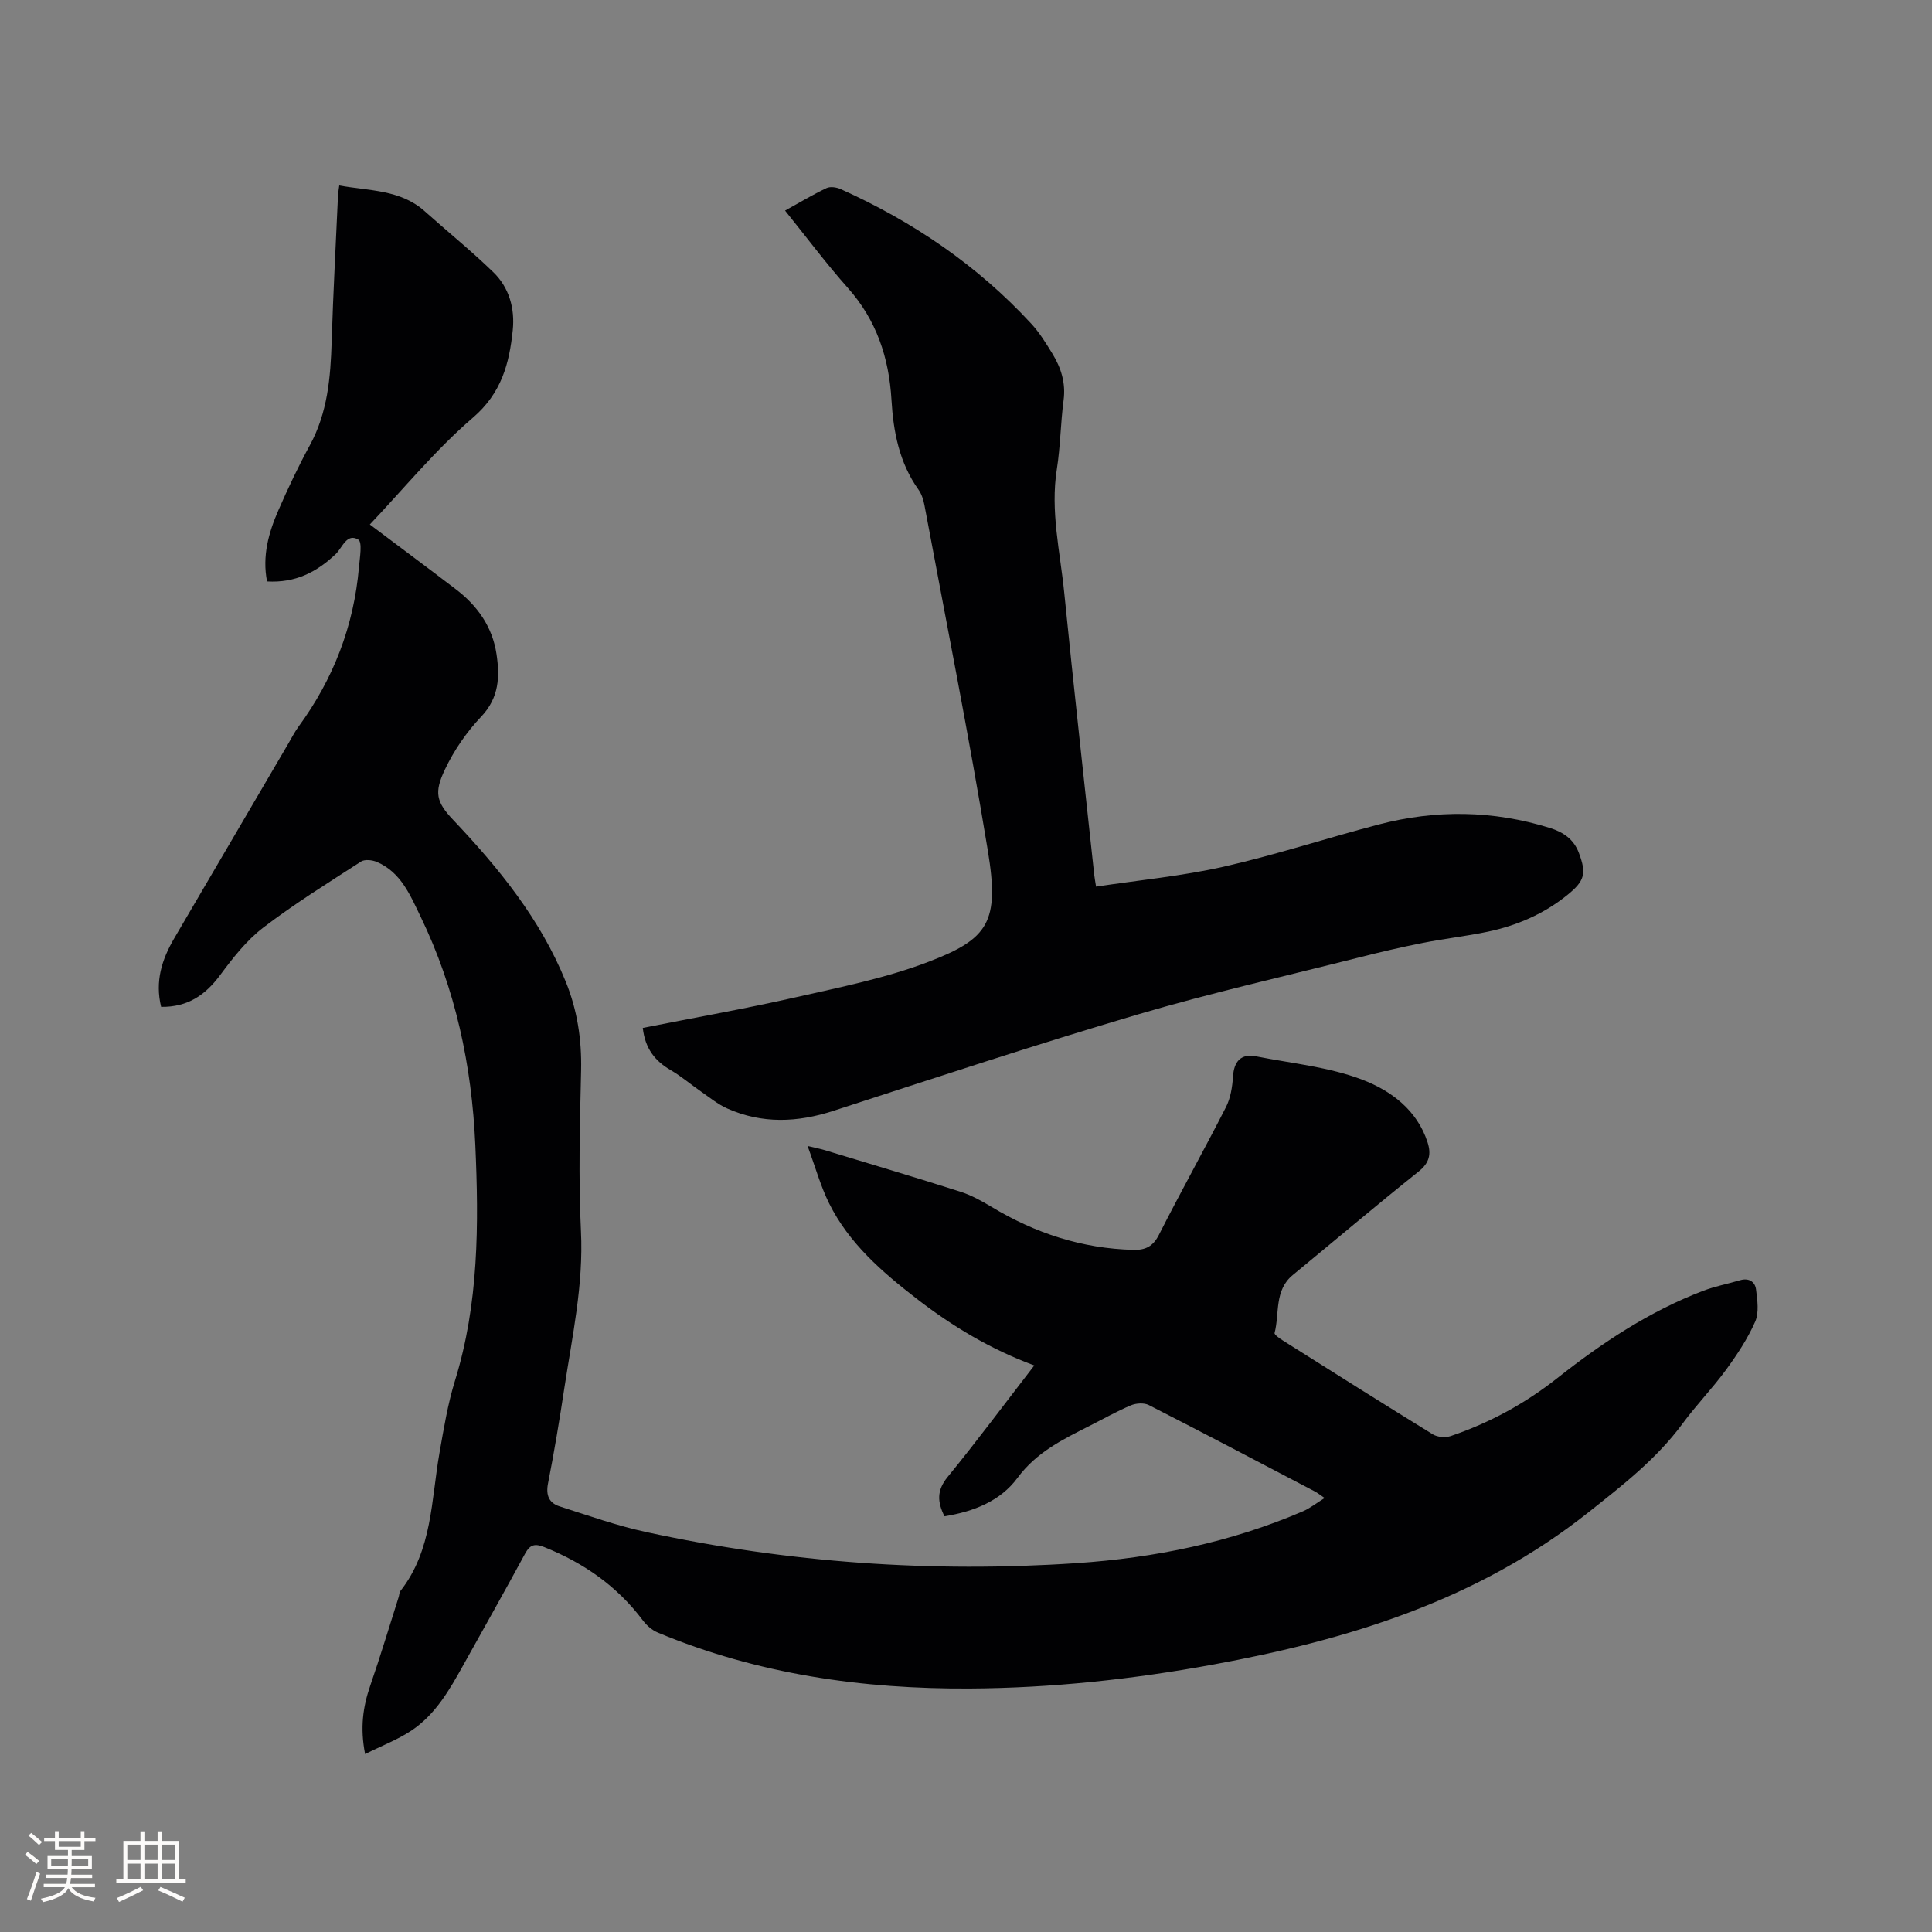 <svg enable-background="new 0 0 400 400" viewBox="0 0 400 400" xmlns="http://www.w3.org/2000/svg"><rect x="0" y="0" width="400" height="400" fill="#808080" stroke="none"/><path d="m33.36 208.46c-1.3-5.31.17-9.84 2.69-14.15 7.87-13.44 15.74-26.87 23.61-40.3.7-1.19 1.32-2.43 2.13-3.54 7.23-9.87 11.48-20.87 12.53-33.06.17-1.96.73-5.16-.14-5.69-2.39-1.43-3.31 1.69-4.67 2.99-3.95 3.75-8.36 6.01-14.22 5.67-1.03-5.26.32-10.1 2.36-14.76 1.99-4.56 4.12-9.07 6.5-13.43 3.68-6.75 4.29-14.04 4.52-21.5.31-10.07.86-20.13 1.31-30.19.03-.62.15-1.23.26-2.1 6.21 1.14 12.64.81 17.7 5.34 4.73 4.23 9.67 8.22 14.21 12.63 3.28 3.18 4.47 7.51 4.01 12-.71 6.88-2.32 13.01-8.23 18.09-7.76 6.66-14.32 14.71-21.36 22.13 6.05 4.55 11.96 8.94 17.81 13.41 4.46 3.4 7.56 7.76 8.41 13.39.71 4.69.56 9.05-3.16 12.98-3.02 3.18-5.63 6.98-7.51 10.94-2.27 4.79-1.82 6.72 1.73 10.47 9.43 9.96 18.06 20.56 23.28 33.46 2.38 5.86 3.32 11.95 3.18 18.33-.25 11.12-.57 22.27-.03 33.36.54 11.07-1.8 21.7-3.44 32.47-1 6.6-2.09 13.18-3.38 19.73-.48 2.45.21 4.05 2.4 4.75 5.93 1.89 11.84 4 17.91 5.31 29.39 6.36 59.13 8.46 89.13 6.44 16.16-1.09 31.89-4.3 46.85-10.73 1.49-.64 2.79-1.69 4.5-2.75-1-.68-1.48-1.08-2.02-1.36-11.45-6-22.88-12.02-34.39-17.89-.99-.5-2.63-.39-3.7.06-2.92 1.23-5.7 2.81-8.53 4.24-5.54 2.8-11 5.44-14.94 10.77-3.55 4.82-9.11 7-15.13 7.96-1.46-2.93-1.64-5.33.64-8.12 6.09-7.45 11.84-15.19 17.96-23.11-9.07-3.35-16.99-8.12-24.36-13.82-7.17-5.55-14.01-11.46-18.12-19.74-1.75-3.53-2.81-7.4-4.46-11.88 1.91.46 2.79.63 3.64.89 9.32 2.83 18.66 5.6 27.94 8.56 2.27.72 4.43 1.91 6.49 3.15 9.07 5.47 18.8 8.66 29.44 8.91 2.45.06 4.02-.72 5.23-3.11 4.5-8.88 9.36-17.57 13.88-26.44.96-1.88 1.32-4.18 1.46-6.32.2-3.21 1.7-4.81 4.81-4.19 7.38 1.46 15.05 2.18 21.99 4.84 5.85 2.24 11.33 6.24 13.49 12.99.78 2.44.37 4.24-1.87 6.02-8.78 7.01-17.36 14.28-26.04 21.42-3.88 3.19-2.71 7.95-3.77 12-.09.36 1.09 1.16 1.78 1.6 10.31 6.5 20.61 13.01 30.99 19.39.96.59 2.61.72 3.7.35 8.05-2.74 15.35-6.69 22.12-12.04 9.22-7.28 19.06-13.81 30.17-18.04 2.46-.94 5.08-1.43 7.61-2.18 1.83-.54 3.11.31 3.31 1.92.28 2.2.65 4.77-.18 6.66-1.56 3.54-3.76 6.86-6.06 10-2.81 3.84-6.17 7.29-8.99 11.13-5.41 7.33-12.42 12.75-19.52 18.38-22.94 18.18-49.68 26.36-77.76 31.5-16.61 3.04-33.36 4.84-50.24 4.94-22.22.13-43.94-2.95-64.62-11.58-1.19-.49-2.32-1.48-3.1-2.52-5.31-7.08-12.23-11.9-20.39-15.17-1.97-.79-2.96-.56-4 1.35-4.18 7.73-8.51 15.38-12.78 23.06-2.85 5.12-5.77 10.25-10.76 13.57-2.83 1.88-6.09 3.12-9.58 4.86-1.07-5.47-.44-9.81 1.07-14.18 2.1-6.07 3.94-12.23 5.89-18.36.13-.4.1-.91.34-1.21 6.65-8.45 6.37-18.83 8.11-28.66.88-4.99 1.7-10.04 3.19-14.86 4.95-16 4.95-32.39 4.22-48.83-.73-16.46-4.1-32.34-11.32-47.26-2.16-4.46-4.07-9.21-9.08-11.35-.95-.4-2.48-.57-3.25-.08-6.85 4.43-13.81 8.75-20.28 13.7-3.46 2.65-6.28 6.28-8.91 9.82-3.05 4.11-6.69 6.64-12.21 6.57z" fill="#010103"/><path d="m133.08 212.82c10.67-2.12 21.2-3.97 31.61-6.33 9.27-2.1 18.7-3.98 27.53-7.35 12.5-4.77 14.72-8.3 12.31-22.97-3.93-23.93-8.68-47.72-13.13-71.56-.21-1.12-.58-2.31-1.23-3.22-3.98-5.58-5.21-11.96-5.6-18.6-.51-8.71-3.1-16.52-9.04-23.19-4.49-5.04-8.53-10.47-12.99-16 3.05-1.69 5.76-3.32 8.59-4.66.78-.37 2.08-.17 2.94.22 14.95 6.72 28.28 15.77 39.43 27.85 1.71 1.85 3.07 4.06 4.39 6.22 1.8 2.94 2.79 6.07 2.31 9.66-.62 4.72-.65 9.53-1.39 14.23-1.38 8.68.68 17.11 1.53 25.61 1.95 19.51 4.13 38.99 6.22 58.48.07.62.19 1.23.37 2.36 8.9-1.35 17.76-2.18 26.37-4.12 10.83-2.45 21.41-5.94 32.16-8.75 11.84-3.09 23.67-2.94 35.42.72 2.8.87 4.95 2.34 6.01 5.17 1.6 4.26 1.21 5.79-2.34 8.67-4.87 3.95-10.49 6.38-16.57 7.65-4.45.93-8.99 1.43-13.45 2.32-4.45.88-8.86 1.91-13.26 3.03-15.27 3.86-30.67 7.33-45.77 11.79-21.1 6.23-42 13.14-62.93 19.93-7.47 2.43-14.76 2.73-21.98-.47-1.98-.88-3.71-2.32-5.51-3.56-2.08-1.44-4.02-3.11-6.2-4.38-3.22-1.87-5.31-4.42-5.8-8.75z" fill="#010103"/><g fill="#fcfbfa"><path d="m5.17 384 .55-.58c.85.61 1.65 1.24 2.4 1.87l-.59.64c-.83-.73-1.62-1.38-2.36-1.93m1.22 9.53-.82-.34c.71-1.76 1.37-3.64 1.98-5.63.24.13.5.25.76.36-.6 1.67-1.24 3.54-1.92 5.61m-.5-13.5.57-.54c.56.44 1.31 1.06 2.26 1.87l-.64.64c-.68-.66-1.41-1.32-2.19-1.97m3.25.46h2.24v-1.36h.77v1.36h4.57v-1.36h.76v1.36h2.28v.69h-2.28v1.84h-2.64v1.26h4.18v2.64h-4.21c0 .45-.02.86-.05 1.21h4.32v.69h-4.38c-.04.34-.1.75-.19 1.22h5.15v.69h-4.82c.87 1.19 2.51 1.92 4.93 2.19-.17.31-.3.57-.37.76-2.77-.49-4.52-1.41-5.26-2.76-.56 1.26-2.3 2.23-5.24 2.9-.12-.24-.26-.48-.43-.72 2.73-.55 4.38-1.34 4.96-2.38h-4.38v-.69h4.65c.1-.38.17-.79.21-1.22h-4.32v-.69h4.4c.03-.34.05-.75.05-1.21h-4.2v-2.64h4.23v-1.26h-2.69v-1.84h-2.24zm1.46 4.46v1.29h3.45c.01-.4.02-.57.01-.53v-.32-.45h-3.46zm1.55-2.59h4.57v-1.19h-4.57zm6.11 2.59h-3.42v.77c-.01.19-.01.37-.02.53h3.44z"/><path d="m32.63 379.16h.82v1.98h3.54v7.89h1.46v.78h-14.37v-.78h1.46v-7.89h3.54v-1.98h.82v1.98h2.73zm-3.49 11.48.5.73c-1.61.82-3.28 1.63-5 2.41-.13-.27-.28-.55-.44-.82 1.75-.72 3.4-1.49 4.94-2.32m-2.78-5.55h2.73v-3.18h-2.73zm0 3.95h2.73v-3.2h-2.73zm3.54-3.95h2.73v-3.18h-2.73zm0 3.95h2.73v-3.2h-2.73zm7.89 4.68c-1.84-.92-3.51-1.7-5.02-2.32l.45-.73c1.89.8 3.57 1.55 5.04 2.23zm-1.62-11.81h-2.73v3.18h2.73zm-2.73 7.13h2.73v-3.2h-2.73z"/></g></svg>